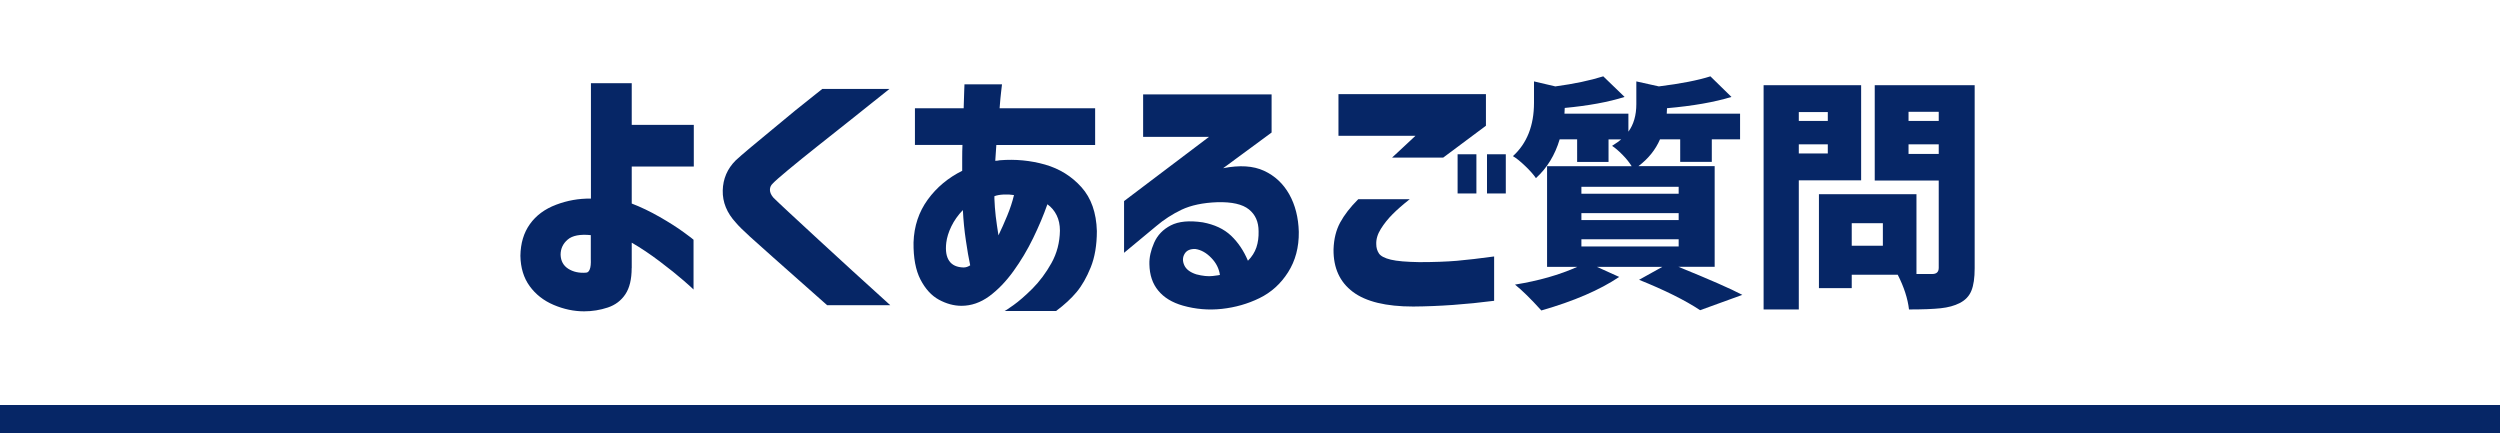 <?xml version="1.0" encoding="UTF-8"?>
<!-- Generator: Adobe Illustrator 27.7.0, SVG Export Plug-In . SVG Version: 6.00 Build 0)  -->
<svg xmlns="http://www.w3.org/2000/svg" xmlns:xlink="http://www.w3.org/1999/xlink" version="1.1" id="レイヤー_1" x="0px" y="0px" width="375px" height="65px" viewBox="0 0 375 65" style="enable-background:new 0 0 375 65;" xml:space="preserve">
<style type="text/css">
	.st0{fill:#062666;}
</style>
<g>
	<g>
		<path class="st0" d="M94.75,40.21c0,1.66-0.31,2.97-0.94,3.92c-0.63,0.95-1.51,1.62-2.65,2c-1.14,0.38-2.33,0.57-3.55,0.57    c-1.52,0-3.04-0.32-4.55-0.96c-1.51-0.64-2.71-1.58-3.61-2.82c-0.9-1.24-1.36-2.76-1.39-4.55c0.03-1.88,0.5-3.46,1.43-4.76    c0.92-1.29,2.23-2.26,3.92-2.9c1.69-0.64,3.43-0.95,5.23-0.92V12.48h6.12v6.25h9.31v6.25h-9.31v5.55    c1.36,0.52,2.76,1.19,4.21,2.02c1.44,0.83,2.64,1.59,3.59,2.29c0.95,0.69,1.44,1.07,1.47,1.12v7.47c-0.03-0.05-0.52-0.5-1.47-1.33    c-0.95-0.83-2.15-1.79-3.59-2.88c-1.44-1.09-2.84-2.03-4.21-2.82V40.21z M87.89,40.9c0.25,0,0.44-0.16,0.57-0.49    c0.14-0.33,0.19-0.86,0.16-1.59v-3.55c-1.61-0.16-2.76,0.06-3.47,0.67c-0.71,0.61-1.06,1.37-1.06,2.27    c0.03,0.93,0.41,1.63,1.14,2.1C85.97,40.78,86.86,40.98,87.89,40.9z"></path>
		<path class="st0" d="M123.34,13.34h10.08c-2.2,1.77-4.13,3.31-5.78,4.61c-1.65,1.31-3.32,2.63-5.02,3.98    c-1.7,1.35-3.17,2.54-4.41,3.57c-1.24,1.03-2.01,1.71-2.31,2.04c-0.27,0.25-0.41,0.56-0.41,0.94s0.18,0.78,0.53,1.18    c0.33,0.33,1.11,1.07,2.35,2.22c1.24,1.16,2.7,2.51,4.39,4.06c1.69,1.55,3.35,3.08,5,4.59c1.65,1.51,3.57,3.26,5.78,5.25h-9.47    c-1.63-1.44-3.06-2.71-4.29-3.8c-1.22-1.09-2.48-2.2-3.78-3.35c-1.29-1.14-2.46-2.18-3.49-3.12c-1.03-0.94-1.74-1.64-2.12-2.1    c-1.36-1.47-2.02-3.08-1.98-4.84c0.04-1.75,0.69-3.26,1.94-4.51c0.44-0.41,1.15-1.03,2.14-1.86c0.99-0.83,2.1-1.75,3.33-2.76    c1.23-1.01,2.4-1.98,3.53-2.92C120.49,15.61,121.82,14.54,123.34,13.34z"></path>
		<path class="st0" d="M137.24,21.75v-5.51h7.31c0.03-1.06,0.05-1.92,0.08-2.57c0.03-0.65,0.04-0.99,0.04-1.02h5.63    c0,0.03-0.04,0.37-0.12,1.02c-0.08,0.65-0.16,1.51-0.24,2.57h14.33v5.51h-14.82c0,0.03-0.02,0.32-0.06,0.88s-0.08,1.05-0.1,1.49    c0.11,0,0.22-0.01,0.33-0.02c0.11-0.01,0.22-0.03,0.33-0.06c2.37-0.19,4.64,0.03,6.82,0.65c2.18,0.63,3.99,1.76,5.45,3.39    c1.46,1.63,2.23,3.82,2.31,6.57c0,2.12-0.31,3.94-0.92,5.45s-1.32,2.75-2.12,3.71s-1.83,1.91-3.08,2.84h-7.72    c0.05,0,0.5-0.29,1.33-0.88c0.83-0.59,1.78-1.42,2.86-2.49c1.07-1.08,2.02-2.35,2.84-3.82c0.82-1.47,1.24-3.09,1.27-4.86    c0-0.87-0.16-1.64-0.49-2.31c-0.33-0.67-0.79-1.22-1.39-1.65c-0.57,1.63-1.29,3.33-2.14,5.08s-1.84,3.41-2.96,4.96    c-1.12,1.55-2.33,2.8-3.63,3.76c-1.31,0.95-2.69,1.43-4.16,1.43c-1.14,0-2.27-0.31-3.39-0.92c-1.12-0.61-2.03-1.62-2.76-3.02    c-0.72-1.4-1.07-3.26-1.04-5.57c0.08-2.45,0.8-4.59,2.14-6.43s3.07-3.27,5.16-4.31c0-0.62,0-1.27,0-1.92    c0-0.65,0.01-1.31,0.04-1.96H137.24z M144.55,40.12c0.16,0,0.33-0.03,0.49-0.08c0.16-0.05,0.33-0.14,0.49-0.24    c-0.22-1.03-0.44-2.28-0.65-3.74c-0.22-1.46-0.37-2.97-0.45-4.55c-0.73,0.76-1.31,1.58-1.73,2.45c-0.42,0.87-0.67,1.69-0.76,2.45    c-0.14,1.2,0.01,2.11,0.45,2.74C142.82,39.77,143.54,40.1,144.55,40.12z M149.16,29.79c0.03,0.87,0.1,1.75,0.2,2.65    c0.11,0.9,0.25,1.85,0.41,2.86c0.44-0.9,0.87-1.88,1.31-2.94c0.44-1.06,0.78-2.1,1.02-3.1c-0.49-0.08-1.01-0.11-1.57-0.08    c-0.56,0.03-1.01,0.11-1.37,0.25c0,0.03,0,0.08,0,0.16C149.16,29.67,149.16,29.74,149.16,29.79z"></path>
		<path class="st0" d="M171.47,14.16h19.27v5.72l-7.27,5.35c2.48-0.49,4.52-0.36,6.14,0.39c1.62,0.75,2.88,1.93,3.78,3.53    c0.9,1.61,1.37,3.48,1.43,5.63c0.03,2.31-0.51,4.33-1.61,6.06c-1.1,1.73-2.53,3.02-4.29,3.88c-1.76,0.86-3.63,1.39-5.63,1.61    c-2,0.22-3.95,0.05-5.86-0.49c-1.61-0.46-2.84-1.21-3.69-2.25c-0.86-1.03-1.3-2.35-1.33-3.96c-0.03-1.01,0.21-2.08,0.71-3.22    c0.5-1.14,1.34-2.01,2.51-2.61c1.17-0.6,2.76-0.75,4.78-0.45c1.77,0.33,3.18,0.99,4.25,2c1.06,1.01,1.9,2.26,2.53,3.76    c0.6-0.6,1.02-1.27,1.27-2c0.25-0.74,0.35-1.54,0.33-2.41c0-1.42-0.48-2.51-1.45-3.29c-0.97-0.78-2.55-1.14-4.76-1.08    c-2.15,0.08-3.93,0.46-5.33,1.12c-1.4,0.67-2.67,1.49-3.82,2.47l-4.82,4v-7.76l12.74-9.63h-9.88V14.16z M179.31,37.35    c-0.79-0.03-1.33,0.22-1.63,0.74c-0.3,0.52-0.31,1.08-0.04,1.69c0.27,0.61,0.87,1.07,1.8,1.37c0.95,0.25,1.78,0.33,2.47,0.25    c0.69-0.08,1.05-0.14,1.08-0.16c-0.14-0.95-0.56-1.8-1.29-2.55C180.97,37.93,180.18,37.48,179.31,37.35z"></path>
		<path class="st0" d="M203.74,29.88h7.72c-1.06,0.84-1.93,1.6-2.59,2.27c-0.67,0.67-1.25,1.4-1.74,2.18s-0.72,1.55-0.69,2.29    c0,0.54,0.14,1.01,0.41,1.41c0.27,0.39,0.86,0.7,1.78,0.92c0.91,0.22,2.33,0.34,4.27,0.37c2.2,0,4.08-0.07,5.63-0.2    c1.55-0.14,3.42-0.35,5.59-0.65v6.65c-4.19,0.54-8.23,0.83-12.13,0.86c-4.08,0-7.1-0.73-9.06-2.2c-1.96-1.47-2.93-3.59-2.9-6.37    c0.05-1.58,0.39-2.92,1-4.04S202.54,31.07,203.74,29.88z M200.76,14.12h22.13v4.74l-6.41,4.78h-7.67l3.51-3.27h-11.55V14.12z     M218.64,29.02v-5.88h2.82v5.88H218.64z M223.05,29.02v-5.88h2.82v5.88H223.05z"></path>
		<path class="st0" d="M257.19,40.02h-5.43c4.65,1.89,7.85,3.29,9.59,4.21l-6.33,2.3c-2.25-1.49-5.31-3.01-9.16-4.56l3.49-1.94    h-9.81l3.34,1.51c-2.92,1.96-6.82,3.64-11.68,5.03c-1.58-1.75-2.9-3.04-3.95-3.88c3.55-0.57,6.66-1.46,9.34-2.66h-4.53V24.93    h12.69c-0.34-0.55-0.8-1.13-1.38-1.72c-0.59-0.6-1.11-1.04-1.56-1.33c0.67-0.43,1.13-0.75,1.37-0.97h-1.9v3.38h-4.71V20.9h-2.62    c-0.7,2.35-1.88,4.29-3.56,5.82c-0.36-0.53-0.89-1.13-1.6-1.81c-0.71-0.68-1.32-1.18-1.85-1.49c2.11-1.92,3.16-4.59,3.16-8.01    v-3.2l3.2,0.75c2.83-0.38,5.22-0.89,7.19-1.51l3.2,3.09c-2.44,0.77-5.44,1.32-8.98,1.65c0,0.1-0.01,0.24-0.02,0.43    c-0.01,0.19-0.02,0.34-0.02,0.43h9.59v2.7c0.79-1.08,1.19-2.46,1.19-4.13v-3.41l3.38,0.75c3.28-0.41,5.86-0.91,7.73-1.51    l3.16,3.09c-2.59,0.79-5.81,1.35-9.67,1.69c0,0.1-0.01,0.23-0.02,0.41c-0.01,0.18-0.02,0.32-0.02,0.41h11v3.85h-4.24v3.38h-4.74    V20.9H249c-0.67,1.56-1.75,2.9-3.23,4.02h11.43V40.02z M237.21,28.02v1.04h14.59v-1.04H237.21z M237.21,31.97v1.04h14.59v-1.04    H237.21z M237.21,35.89v1.08h14.59v-1.08H237.21z"></path>
		<path class="st0" d="M279.16,27.05h-9.34v19.37h-5.28V12.78h14.63V27.05z M274.17,16.81h-4.35v1.33h4.35V16.81z M269.82,23.02    h4.35v-1.37h-4.35V23.02z M296.2,12.78v27.46c0,1.44-0.16,2.56-0.49,3.36c-0.32,0.8-0.9,1.42-1.74,1.85    c-0.79,0.41-1.75,0.67-2.88,0.79c-1.13,0.12-2.71,0.18-4.74,0.18c-0.19-1.63-0.75-3.37-1.69-5.21h-6.9v2.01h-4.92V29.13h14.63    V41.1h2.37c0.65,0,0.97-0.31,0.97-0.93V27.08h-9.6v-14.3H296.2z M282.43,36.86v-3.38h-4.67v3.38H282.43z M290.81,16.77h-4.53v1.37    h4.53V16.77z M286.28,23.09h4.53v-1.44h-4.53V23.09z"></path>
	</g>
	<rect x="0" y="60.75" class="st0" width="375" height="4.25"></rect>
</g>
</svg>
